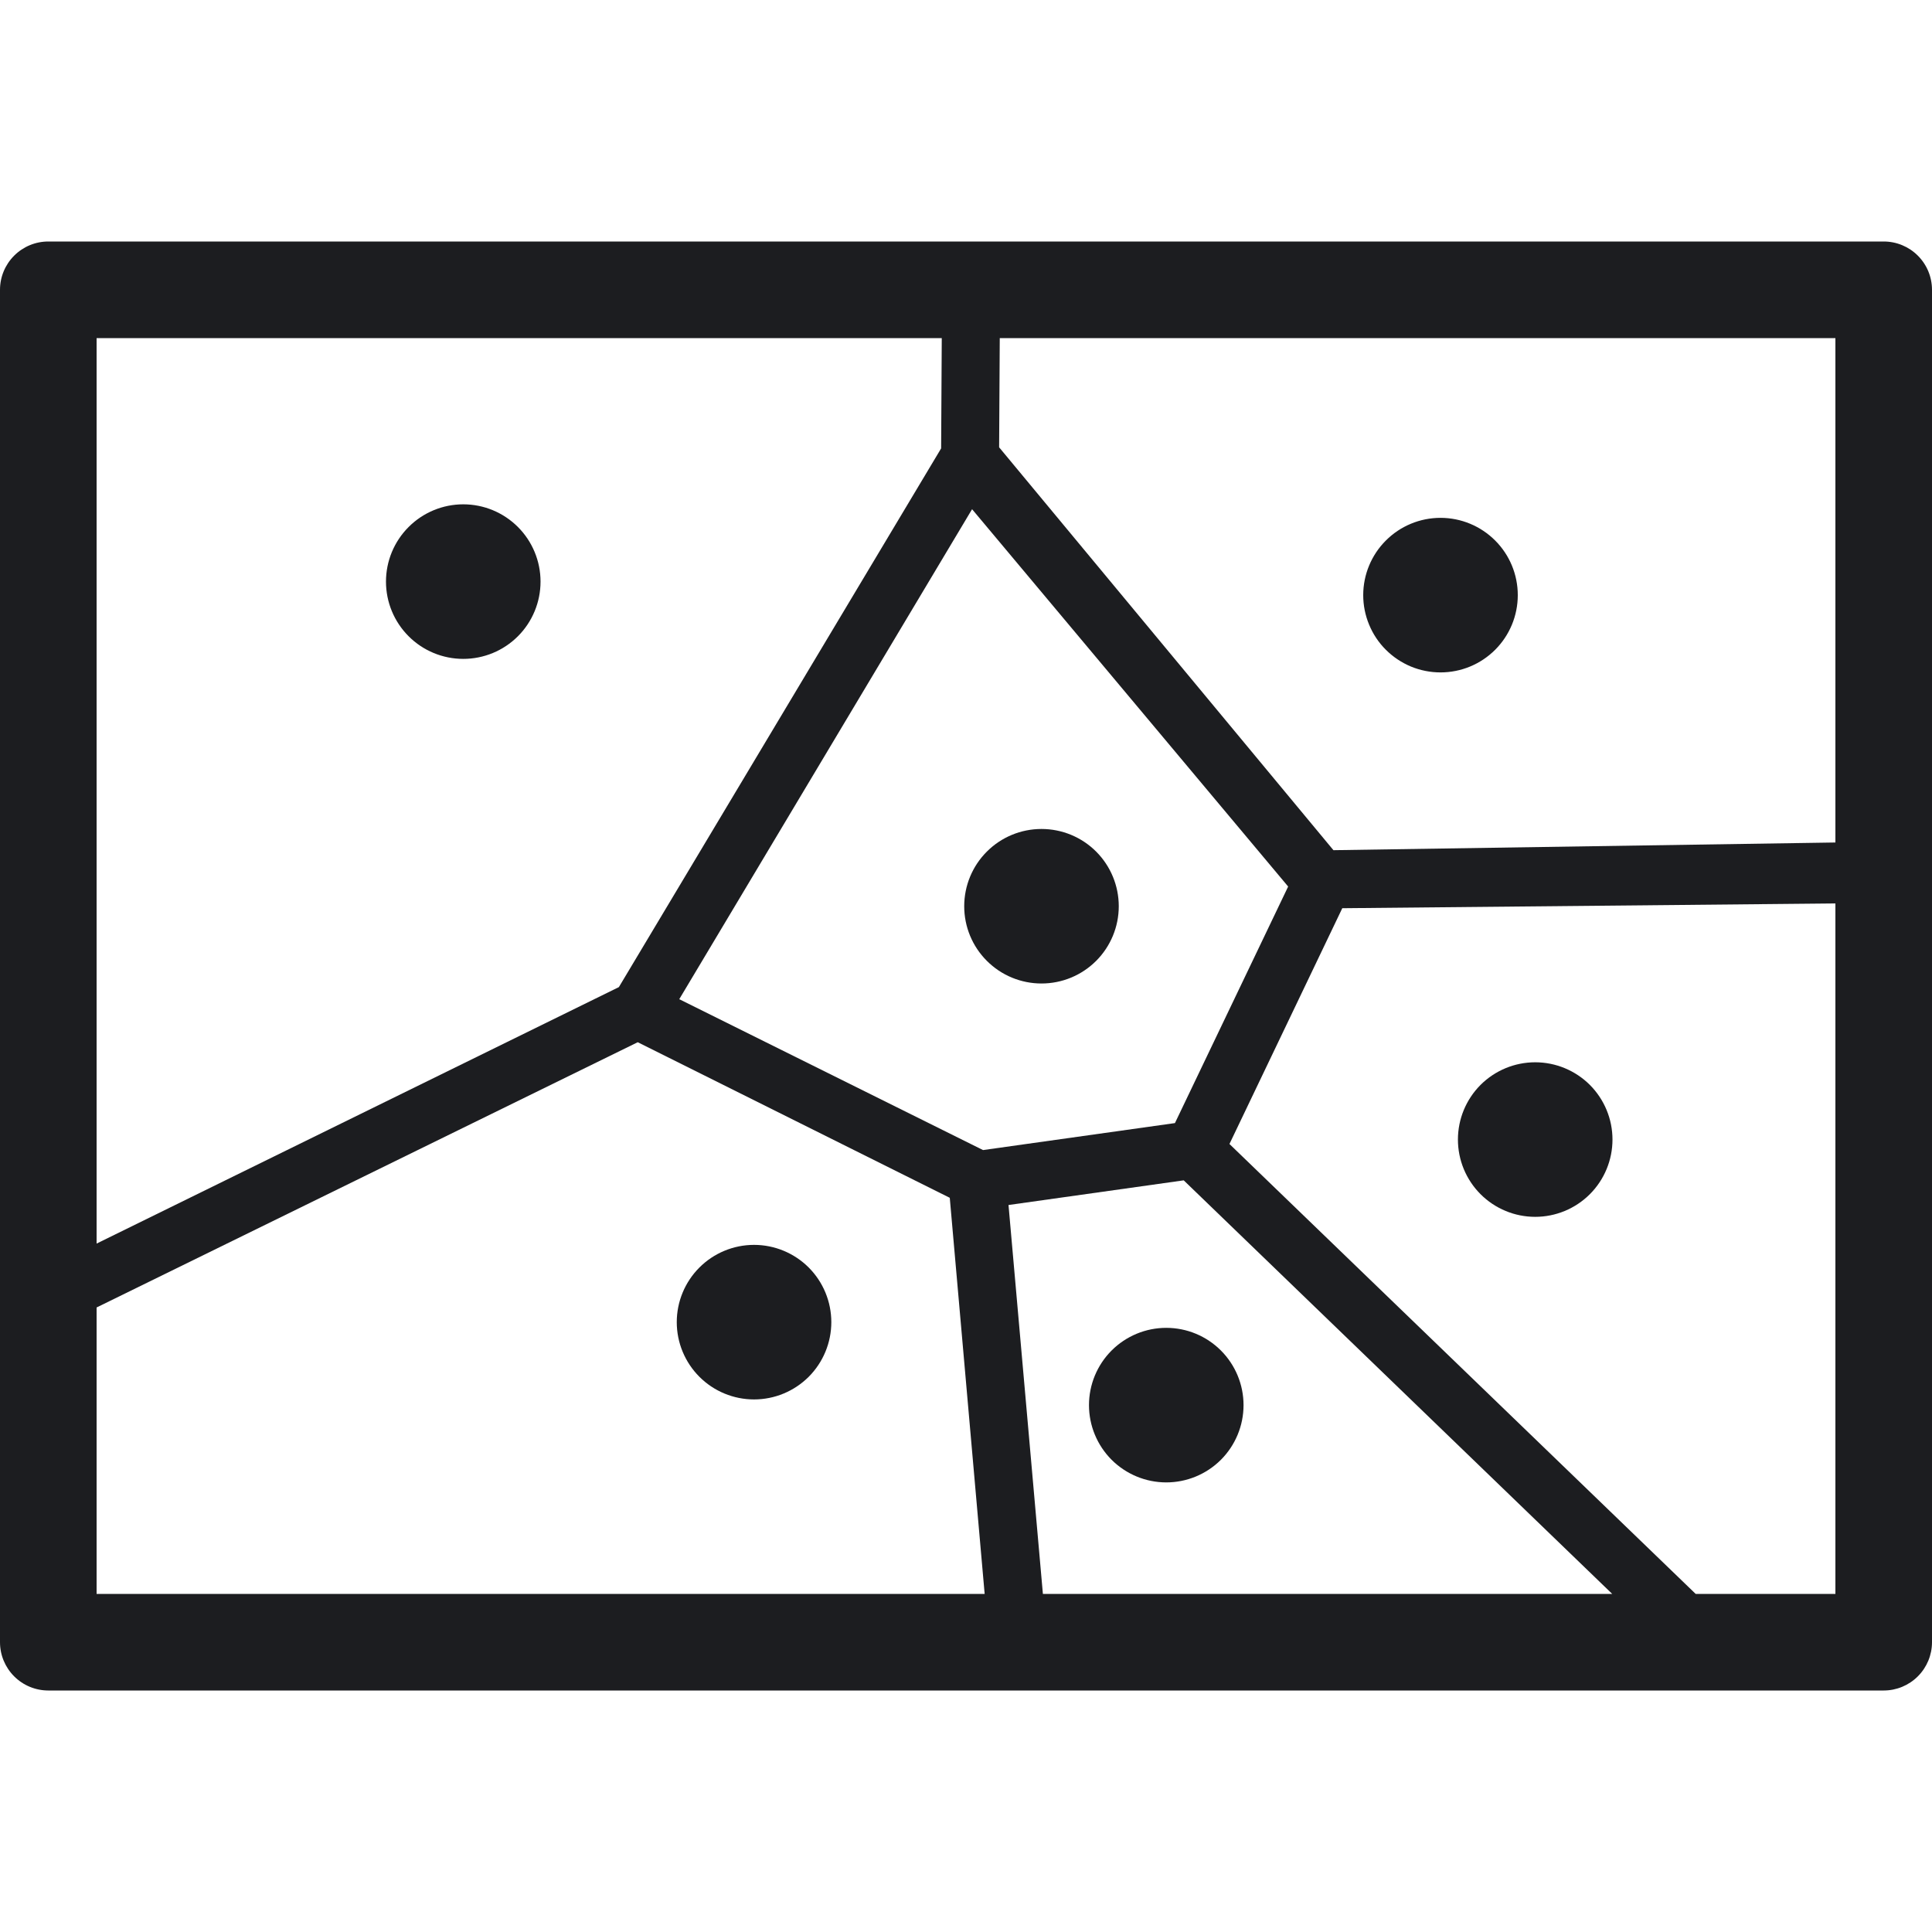 <svg width="55" height="55" viewBox="0 0 55 55" fill="none" xmlns="http://www.w3.org/2000/svg">
<path d="M1.375 6.875C1.01 6.875 0.661 7.02 0.403 7.278C0.145 7.536 0 7.885 0 8.25L0 46.75C0 47.115 0.145 47.464 0.403 47.722C0.661 47.98 1.01 48.125 1.375 48.125H53.625C53.99 48.125 54.339 47.98 54.597 47.722C54.855 47.464 55 47.115 55 46.75V8.25C55 7.885 54.855 7.536 54.597 7.278C54.339 7.02 53.99 6.875 53.625 6.875H1.375ZM2.75 9.625H26.81L26.792 12.765L17.618 28.101L2.75 35.402V9.625ZM28.461 9.625H52.25V23.984L37.96 24.203L28.443 12.734L28.461 9.625ZM27.673 14.496L36.671 25.238L33.448 31.972L27.985 32.74L19.337 28.445L27.673 14.496ZM52.25 25.719V45.375H48.272L35 32.567L38.212 25.855L52.25 25.719ZM18.155 29.67L27.038 34.099L28.031 45.375H2.75V37.221L18.155 29.67ZM33.698 33.602L45.896 45.375H29.689L28.71 34.304L33.698 33.602Z" fill="#1C1D20"/>
<path d="M33.201 37.801C32.618 37.801 32.058 38.033 31.645 38.446C31.233 38.858 31.001 39.418 31.001 40.001C31.001 40.585 31.233 41.144 31.645 41.557C32.058 41.969 32.618 42.201 33.201 42.201C33.785 42.201 34.344 41.969 34.757 41.557C35.169 41.144 35.401 40.585 35.401 40.001C35.401 39.418 35.169 38.858 34.757 38.446C34.344 38.033 33.785 37.801 33.201 37.801ZM43.704 30.241C43.12 30.241 42.561 30.473 42.148 30.885C41.736 31.298 41.504 31.857 41.504 32.441C41.504 33.024 41.736 33.584 42.148 33.996C42.561 34.409 43.12 34.641 43.704 34.641C44.287 34.641 44.847 34.409 45.26 33.996C45.672 33.584 45.904 33.024 45.904 32.441C45.904 31.857 45.672 31.298 45.26 30.885C44.847 30.473 44.287 30.241 43.704 30.241ZM41.008 14.742C40.425 14.742 39.865 14.974 39.453 15.387C39.04 15.799 38.808 16.359 38.808 16.942C38.808 17.231 38.865 17.517 38.976 17.784C39.086 18.051 39.248 18.294 39.453 18.498C39.657 18.702 39.9 18.864 40.166 18.975C40.433 19.085 40.719 19.142 41.008 19.142C41.592 19.142 42.151 18.911 42.564 18.498C42.977 18.085 43.208 17.526 43.208 16.942C43.208 16.359 42.977 15.799 42.564 15.387C42.151 14.974 41.592 14.742 41.008 14.742ZM13.188 14.357C12.605 14.357 12.045 14.589 11.633 15.002C11.22 15.414 10.988 15.974 10.988 16.557C10.988 17.141 11.22 17.701 11.633 18.113C12.045 18.526 12.605 18.757 13.188 18.757C13.772 18.757 14.331 18.526 14.744 18.113C15.156 17.701 15.388 17.141 15.388 16.557C15.388 15.974 15.156 15.414 14.744 15.002C14.331 14.589 13.772 14.357 13.188 14.357ZM29.649 23.599C29.066 23.599 28.506 23.83 28.094 24.243C27.681 24.655 27.449 25.215 27.449 25.799C27.449 26.382 27.681 26.942 28.094 27.354C28.506 27.767 29.066 27.998 29.649 27.998C30.233 27.998 30.792 27.767 31.205 27.354C31.617 26.942 31.849 26.382 31.849 25.799C31.849 25.215 31.617 24.655 31.205 24.243C30.792 23.83 30.233 23.599 29.649 23.599ZM21.466 35.439C20.883 35.439 20.323 35.671 19.911 36.083C19.498 36.496 19.266 37.055 19.266 37.639C19.266 38.222 19.498 38.782 19.911 39.195C20.323 39.607 20.883 39.839 21.466 39.839C22.05 39.839 22.609 39.607 23.022 39.195C23.434 38.782 23.666 38.222 23.666 37.639C23.666 37.055 23.434 36.496 23.022 36.083C22.609 35.671 22.05 35.439 21.466 35.439Z" fill="#1C1D20"/>
</svg>
